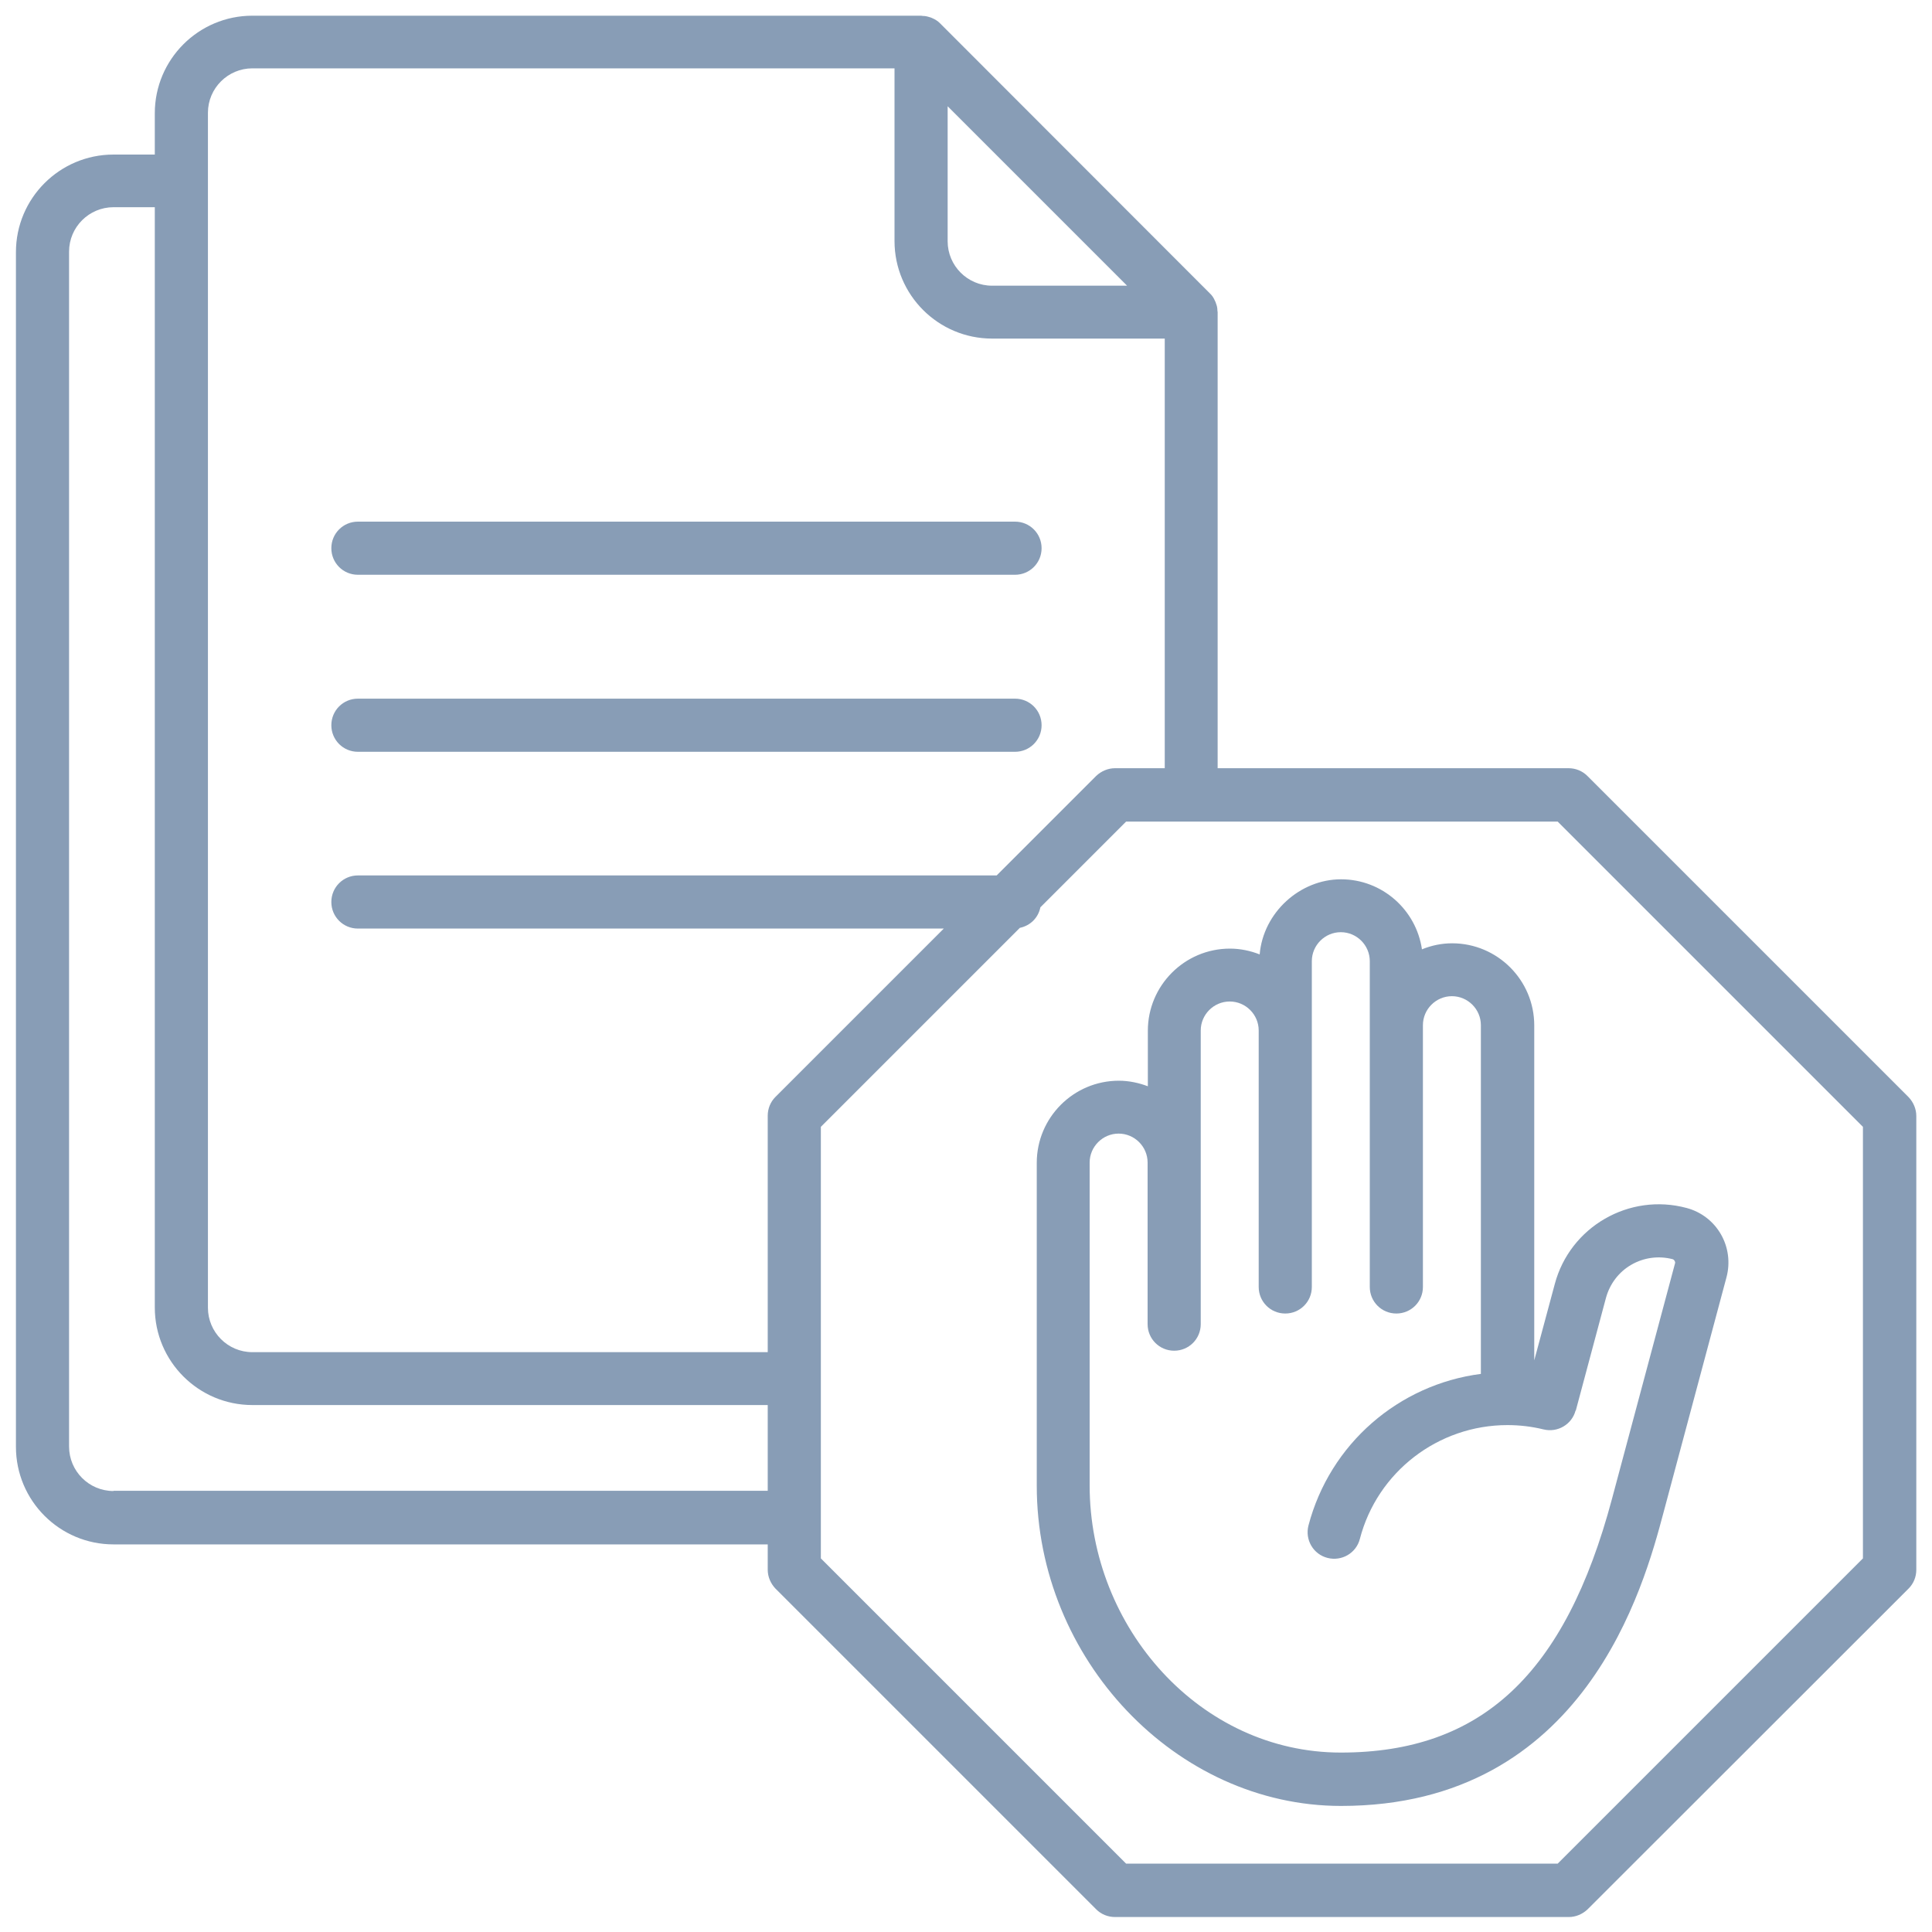 <?xml version="1.0" encoding="UTF-8"?>
<svg xmlns="http://www.w3.org/2000/svg" id="Capa_1" data-name="Capa 1" width="80" height="80" version="1.1" viewBox="0 0 80 80">
  <defs>
    <style>
      .cls-1 {
        fill: #889db6;
        stroke-width: 0px;
      }
    </style>
  </defs>
  <path class="cls-1" d="M14.82,23.8h27.21c.61,0,1.1-.49,1.1-1.1s-.49-1.1-1.1-1.1H14.82c-.61,0-1.1.49-1.1,1.1s.49,1.1,1.1,1.1Z"></path>
  <path class="cls-1" d="M14.82,31.13h27.21c.61,0,1.1-.49,1.1-1.1s-.49-1.1-1.1-1.1H14.82c-.61,0-1.1.49-1.1,1.1s.49,1.1,1.1,1.1Z"></path>
  <path class="cls-1" d="M79.02,45.42l-13.29-13.29c-.21-.21-.49-.32-.78-.32h-14.53V12.92s-.01-.04-.01-.07c0-.1-.02-.19-.06-.29-.01-.03-.02-.07-.04-.1-.05-.12-.12-.23-.22-.32L38.92.96c-.09-.09-.2-.16-.32-.21-.04-.02-.07-.03-.11-.04-.09-.03-.18-.05-.28-.05-.02,0-.05-.01-.07-.01H10.45c-2.23,0-4.04,1.81-4.04,4.04v1.71h-1.71c-2.23,0-4.04,1.81-4.04,4.04v49.47c0,2.23,1.81,4.04,4.04,4.04h27.09v1.05c0,.29.12.57.32.78l13.28,13.28c.21.21.49.32.78.32h18.79c.29,0,.57-.12.78-.32l13.29-13.28c.21-.21.32-.49.32-.78v-18.79c0-.29-.12-.57-.32-.78ZM46.67,11.83h-5.59c-1.02,0-1.84-.83-1.84-1.84v-5.59l7.44,7.44ZM8.61,4.67c0-1.02.83-1.84,1.84-1.84h26.59v7.15c0,2.23,1.81,4.04,4.04,4.04h7.15v17.79h-2.06c-.29,0-.57.12-.78.32l-4.12,4.12H14.82c-.61,0-1.1.49-1.1,1.1s.49,1.1,1.1,1.1h24.26l-6.97,6.97c-.21.21-.32.49-.32.78v9.79H10.45c-1.02,0-1.84-.83-1.84-1.84V4.67ZM4.7,61.74c-1.02,0-1.84-.83-1.84-1.84V10.42c0-1.02.83-1.84,1.84-1.84h1.71v45.56c0,2.23,1.81,4.04,4.04,4.04h21.34v3.55H4.7ZM77.14,64.53l-12.64,12.64h-17.87l-12.64-12.64v-17.87l8.24-8.24c.43-.09.76-.41.85-.85l3.55-3.55h17.87l12.64,12.64v17.87Z"></path>
  <path class="cls-1" d="M63.53,56.33v-13.87c0-1.88-1.53-3.4-3.4-3.4-.44,0-.86.09-1.25.25-.24-1.64-1.65-2.9-3.35-2.9s-3.22,1.37-3.37,3.11c-.38-.15-.8-.24-1.23-.24-1.88,0-3.4,1.53-3.4,3.4v2.3c-.37-.14-.78-.23-1.2-.23-1.88,0-3.4,1.53-3.4,3.4v13.37c0,7.19,5.77,13.26,12.6,13.26,10.11,0,12.55-9.14,13.35-12.14l2.61-9.75c.16-.6.08-1.24-.23-1.78-.31-.54-.82-.93-1.42-1.09-2.38-.64-4.83.78-5.46,3.15l-.85,3.16ZM65.25,58.41l1.25-4.67c.16-.58.53-1.07,1.05-1.37.52-.3,1.13-.38,1.71-.23.07.02.12.11.1.17l-2.61,9.75c-1.94,7.27-5.41,10.51-11.23,10.51s-10.4-5.17-10.4-11.06v-13.37c0-.66.54-1.2,1.2-1.2s1.2.54,1.2,1.2v6.69c0,.61.49,1.1,1.1,1.1s1.1-.49,1.1-1.1v-12.16c0-.66.54-1.2,1.2-1.2s1.2.54,1.2,1.2v10.62c0,.61.49,1.1,1.1,1.1s1.1-.49,1.1-1.1v-13.49c0-.66.54-1.2,1.2-1.2s1.2.54,1.2,1.2v13.49c0,.61.49,1.1,1.1,1.1s1.1-.49,1.1-1.1v-10.84c0-.66.54-1.2,1.2-1.2s1.2.54,1.2,1.2v14.44c-3.4.44-6.25,2.89-7.14,6.28-.15.59.2,1.19.79,1.34.59.15,1.19-.2,1.34-.79.72-2.77,3.24-4.71,6.11-4.71.51,0,1.01.06,1.5.18.58.14,1.17-.21,1.32-.78Z"></path>
</svg>
